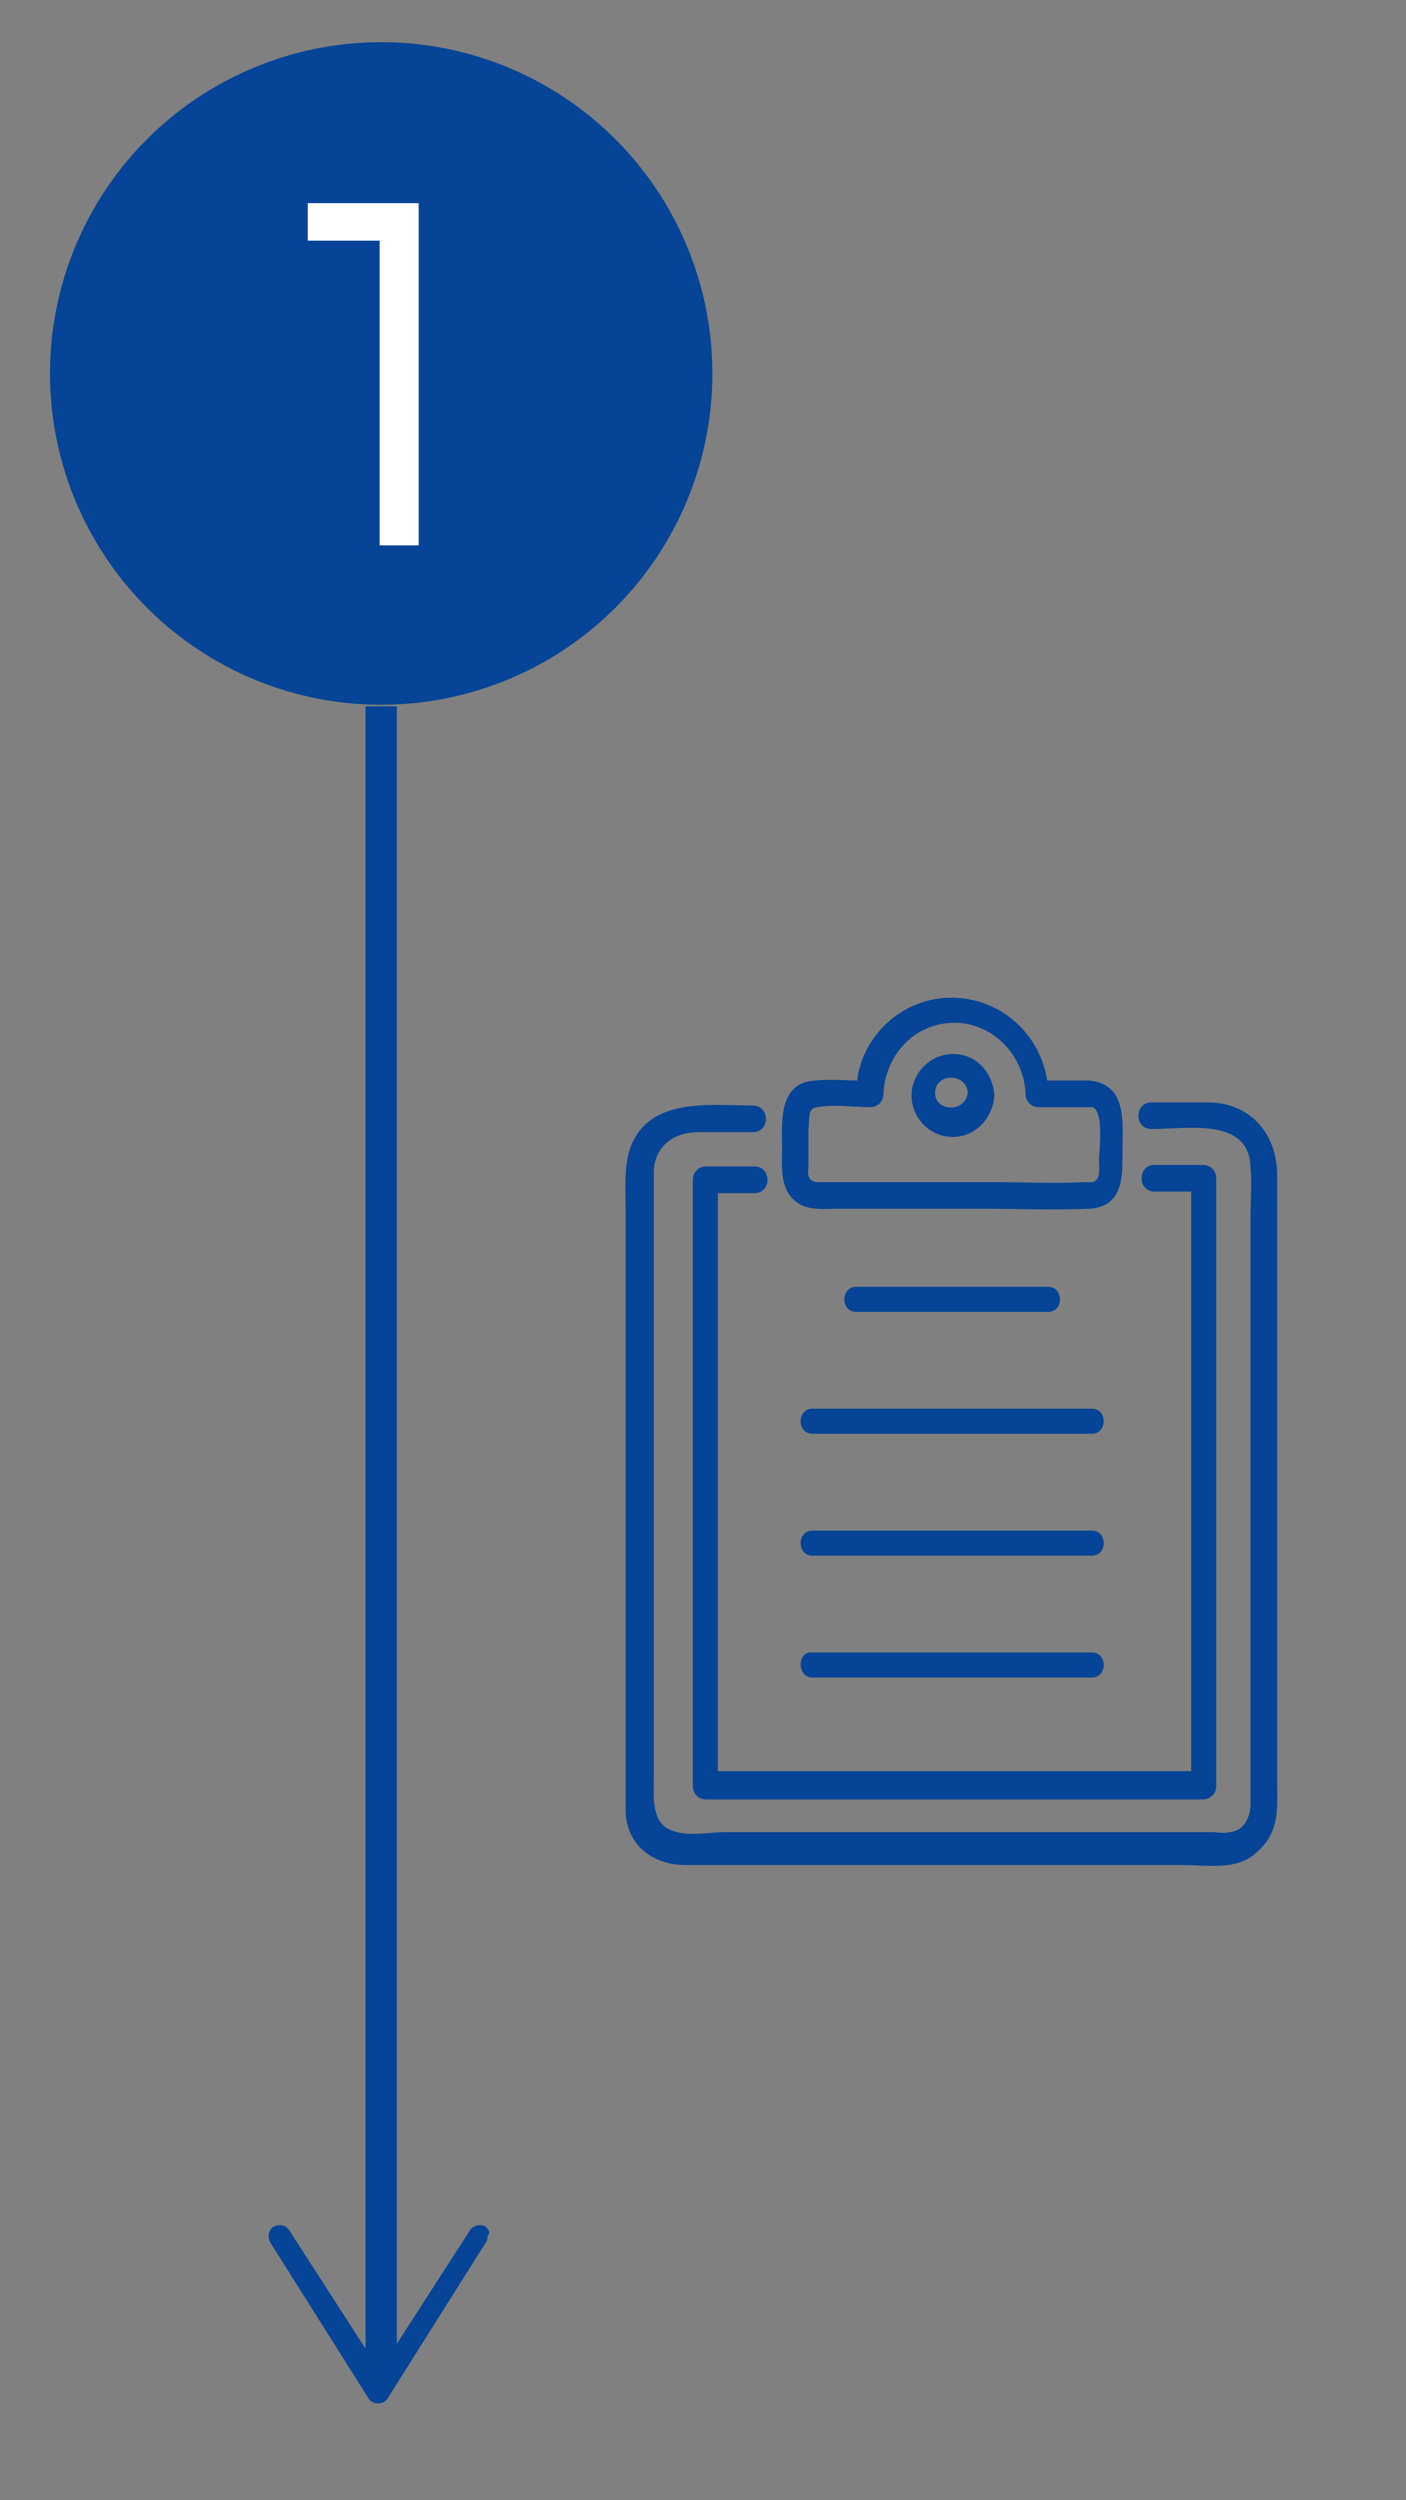 <?xml version="1.0" encoding="utf-8"?>
<!-- Generator: Adobe Illustrator 23.1.0, SVG Export Plug-In . SVG Version: 6.00 Build 0)  -->
<svg version="1.1" id="图层_1" xmlns="http://www.w3.org/2000/svg" xmlns:xlink="http://www.w3.org/1999/xlink" x="0px" y="0px"
	 viewBox="0 0 90 160" style="enable-background:new 0 0 90 160;" xml:space="preserve">
<rect x="0" y="0" width="90" height="160" fill="#808080" stroke="none"/>
<style type="text/css">
	.st0{fill:#054496;}
	.st1{fill:#054496;stroke:#054496;stroke-width:0.304;stroke-miterlimit:10;}
	.st2{fill:none;stroke:#054496;stroke-width:2;stroke-miterlimit:10;}
	.st3{fill:#FFFFFF;}
</style>
<circle class="st0" cx="24.4" cy="23.9" r="21.2"/>
<g>
	<path class="st1" d="M45.8,113.5V76.2h2.5c0.9,0,0.9-1.4,0-1.4h-3.1c-0.4,0-0.7,0.3-0.7,0.7v38.8c0,0.4,0.3,0.7,0.7,0.7H77
		c0.4,0,0.7-0.3,0.7-0.7V75.4c0-0.4-0.3-0.7-0.7-0.7h-3.1c-0.9,0-0.9,1.4,0,1.4l0,0h2.5v37.4L45.8,113.5L45.8,113.5z"/>
	<path class="st1" d="M81.6,114.2v-39c0-2.5-1.6-4.5-4.3-4.5c-1.2,0-2.4,0-3.6,0c-0.9,0-0.9,1.4,0,1.4c2.3,0,6.4-0.8,6.5,2.6
		c0.1,1,0,2.1,0,3.2v33.4c0,1.4,0,2.8,0,4.1c0,0.9-0.4,1.9-1.5,2c-0.3,0.1-0.8,0-1.1,0H46.4c-1,0-2.4,0.3-3.4-0.1
		c-1.5-0.5-1.3-2.3-1.3-3.6V75.8c0-0.3,0-0.7,0-0.9c0.1-1.7,1.4-2.6,3-2.6h3.5c0.9,0,0.9-1.4,0-1.4c-2.8,0-6.8-0.6-7.8,2.9
		c-0.3,1.1-0.2,2.5-0.2,3.6v34.4c0,1.4,0,2.7,0,4c0,2.2,1.7,3.4,3.7,3.4h31.9c1.4,0,3,0.3,4.2-0.5C81.8,117.4,81.6,115.8,81.6,114.2
		z"/>
	<path class="st1" d="M73.7,72.1L73.7,72.1L73.7,72.1z"/>
	<path class="st1" d="M60.8,72.6c1.5,0.1,2.6-1.1,2.7-2.5c-0.1-1.4-1.1-2.5-2.5-2.5s-2.5,1.2-2.5,2.5S59.5,72.5,60.8,72.6z
		 M62.1,69.9c-0.1,1.5-2.4,1.5-2.4,0C59.8,68.4,62,68.5,62.1,69.9z"/>
	<path class="st1" d="M51.4,77c0.7,0.3,1.5,0.2,2.2,0.2h9.3c2.2,0,4.5,0.1,6.8,0c2.1-0.1,2-2,2-3.6c0-1.8,0.3-4.1-2-4.3
		c-0.1,0-0.1,0-0.2,0h-2.6c-0.4-3-2.9-5.3-6-5.3s-5.6,2.4-5.9,5.3c-0.9,0-1.9-0.1-2.8,0c-2,0.1-2,2-2,3.6
		C50.3,74.2,49.8,76.2,51.4,77z M52.3,70.7c1.1-0.2,2.3,0,3.4,0c0.4,0,0.7-0.3,0.7-0.7c0.1-2.5,2-4.7,4.7-4.7c2.5,0,4.6,2.1,4.7,4.7
		c0,0.4,0.3,0.7,0.7,0.7h3.4l0,0l0,0c1,0.1,0.6,3,0.6,3.6c0,0.3,0.1,1-0.2,1.3s-0.5,0.2-0.8,0.2c-2,0.1-4.1,0-6.2,0H52.6
		c-0.1,0-0.3,0-0.4,0c-0.8-0.2-0.6-0.8-0.6-1.4v-2.2C51.7,71.5,51.5,70.8,52.3,70.7z"/>
	<path class="st1" d="M67.1,83.8c0.8,0,0.8-1.3,0-1.3H54.8c-0.8,0-0.8,1.3,0,1.3H67.1z"/>
	<path class="st1" d="M52,91.6h17.9c0.8,0,0.8-1.3,0-1.3H52C51.2,90.3,51.2,91.6,52,91.6z"/>
	<path class="st1" d="M52,99.4h17.9c0.8,0,0.8-1.3,0-1.3H52C51.2,98.1,51.2,99.4,52,99.4z"/>
	<path class="st1" d="M52,107.2h17.9c0.8,0,0.8-1.3,0-1.3H52C51.2,105.8,51.2,107.2,52,107.2z"/>
</g>
<g>
	<g>
		<line class="st2" x1="24.4" y1="152.1" x2="24.4" y2="45.2"/>
		<g>
			<path class="st0" d="M31.1,142.5c-0.3-0.2-0.8-0.1-1,0.2l-5.8,9l-5.8-9c-0.2-0.3-0.6-0.4-1-0.2c-0.3,0.2-0.4,0.6-0.2,1l6.3,10
				c0.1,0.2,0.4,0.3,0.6,0.3s0.5-0.1,0.6-0.3l6.3-10c0.1-0.1,0.1-0.2,0.1-0.4C31.4,142.9,31.3,142.7,31.1,142.5z"/>
		</g>
	</g>
</g>
<g>
	<path class="st3" d="M26.8,13.1v21.8h-2.5V15.4h-4.6V13h7.1V13.1z"/>
</g>
</svg>
